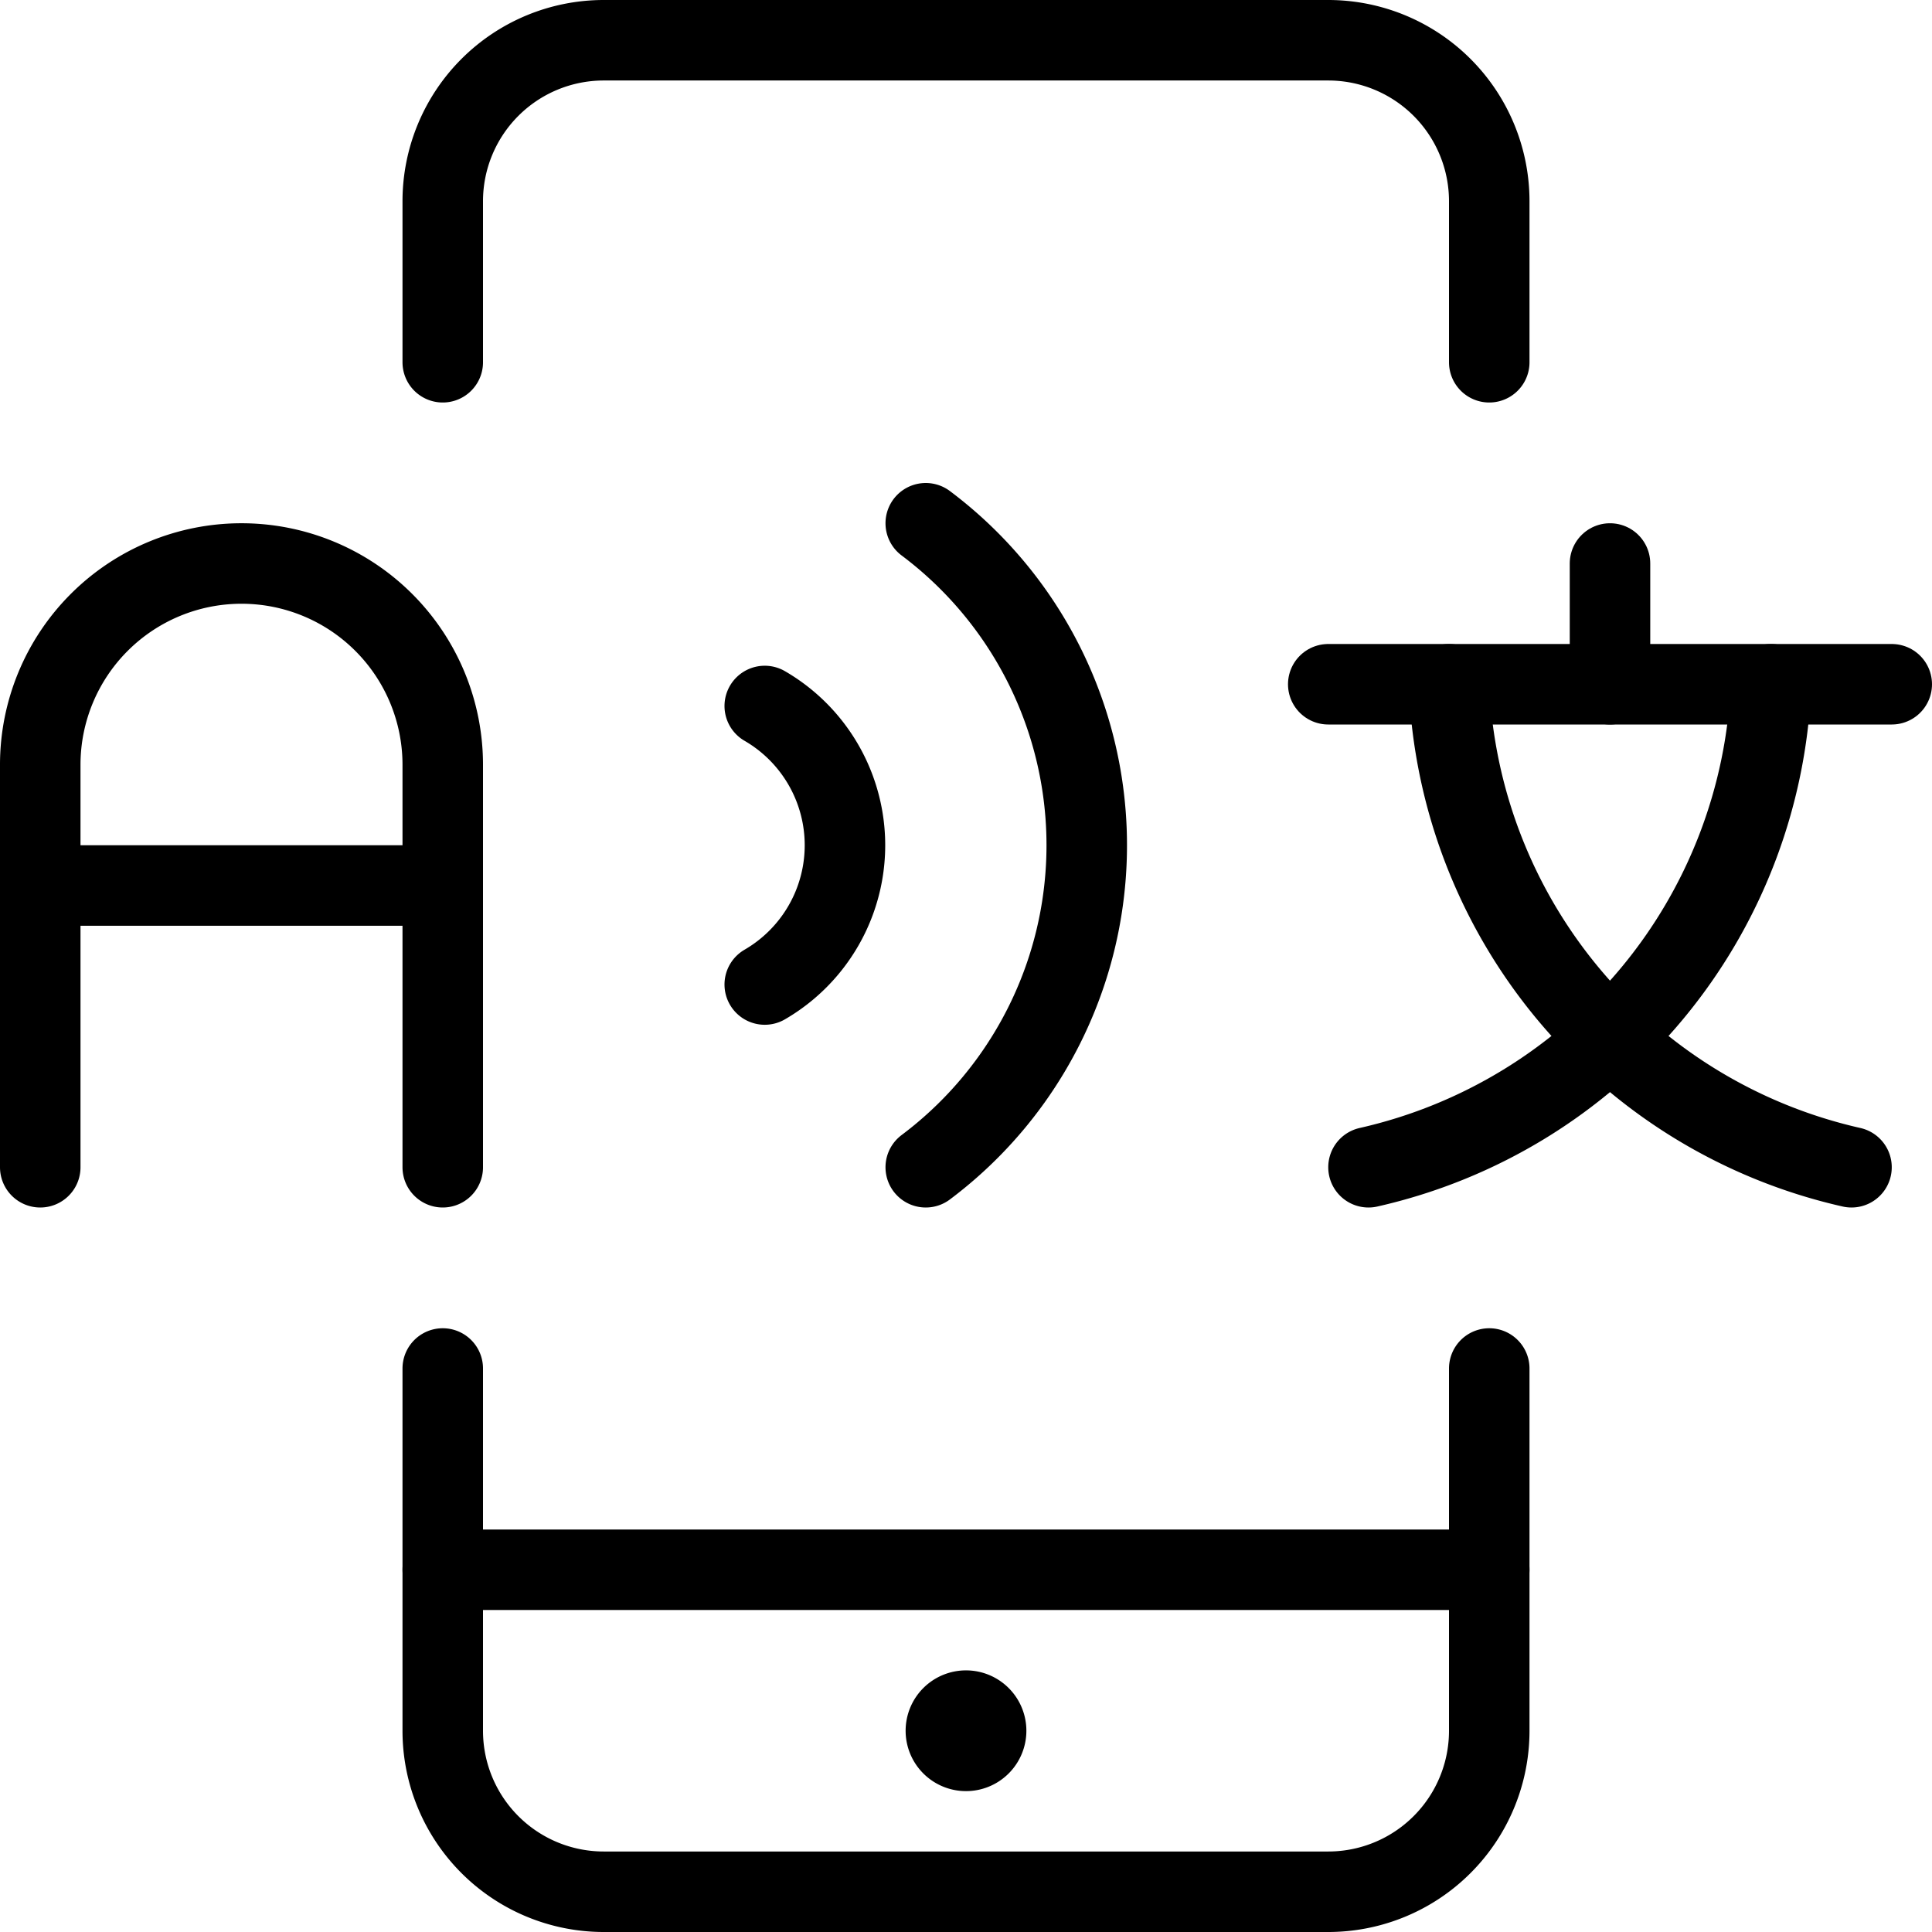 <svg xmlns="http://www.w3.org/2000/svg" viewBox="0 0 24 24">
  
<g transform="matrix(1,0,0,1,0,0)"><g>
    <line x1="20" y1="8.5" x2="20" y2="7" style="fill: none;stroke: #000000;stroke-linecap: round;stroke-linejoin: round"></line>
    <line x1="16.5" y1="8.5" x2="23.5" y2="8.5" style="fill: none;stroke: #000000;stroke-linecap: round;stroke-linejoin: round"></line>
    <path d="M18,8.5a6.42,6.42,0,0,0,5,6" style="fill: none;stroke: #000000;stroke-linecap: round;stroke-linejoin: round"></path>
    <path d="M22,8.5a6.42,6.42,0,0,1-5,6" style="fill: none;stroke: #000000;stroke-linecap: round;stroke-linejoin: round"></path>
    <path d="M5.5,4.5v-2a2,2,0,0,1,2-2h9a2,2,0,0,1,2,2v2" style="fill: none;stroke: #000000;stroke-linecap: round;stroke-linejoin: round"></path>
    <path d="M18.5,17v4.5a2,2,0,0,1-2,2h-9a2,2,0,0,1-2-2V17" style="fill: none;stroke: #000000;stroke-linecap: round;stroke-linejoin: round"></path>
    <line x1="18.5" y1="19.5" x2="5.5" y2="19.5" style="fill: none;stroke: #000000;stroke-linecap: round;stroke-linejoin: round"></line>
    <path d="M12,21.25h0a.25.25,0,0,1,.25.25h0a.25.25,0,0,1-.25.25h0a.25.25,0,0,1-.25-.25h0a.25.25,0,0,1,.25-.25" style="fill: none;stroke: #000000;stroke-linecap: round;stroke-linejoin: round"></path>
    <path d="M.5,14.5v-5a2.5,2.5,0,0,1,5,0v5" style="fill: none;stroke: #000000;stroke-linecap: round;stroke-linejoin: round"></path>
    <line x1="0.5" y1="11" x2="5.5" y2="11" style="fill: none;stroke: #000000;stroke-linecap: round;stroke-linejoin: round"></line>
    <path d="M11.5,6.5a5,5,0,0,1,0,8" style="fill: none;stroke: #000000;stroke-linecap: round;stroke-linejoin: round"></path>
    <path d="M9.5,8.77a2,2,0,0,1,0,3.46" style="fill: none;stroke: #000000;stroke-linecap: round;stroke-linejoin: round"></path>
  </g></g></svg>